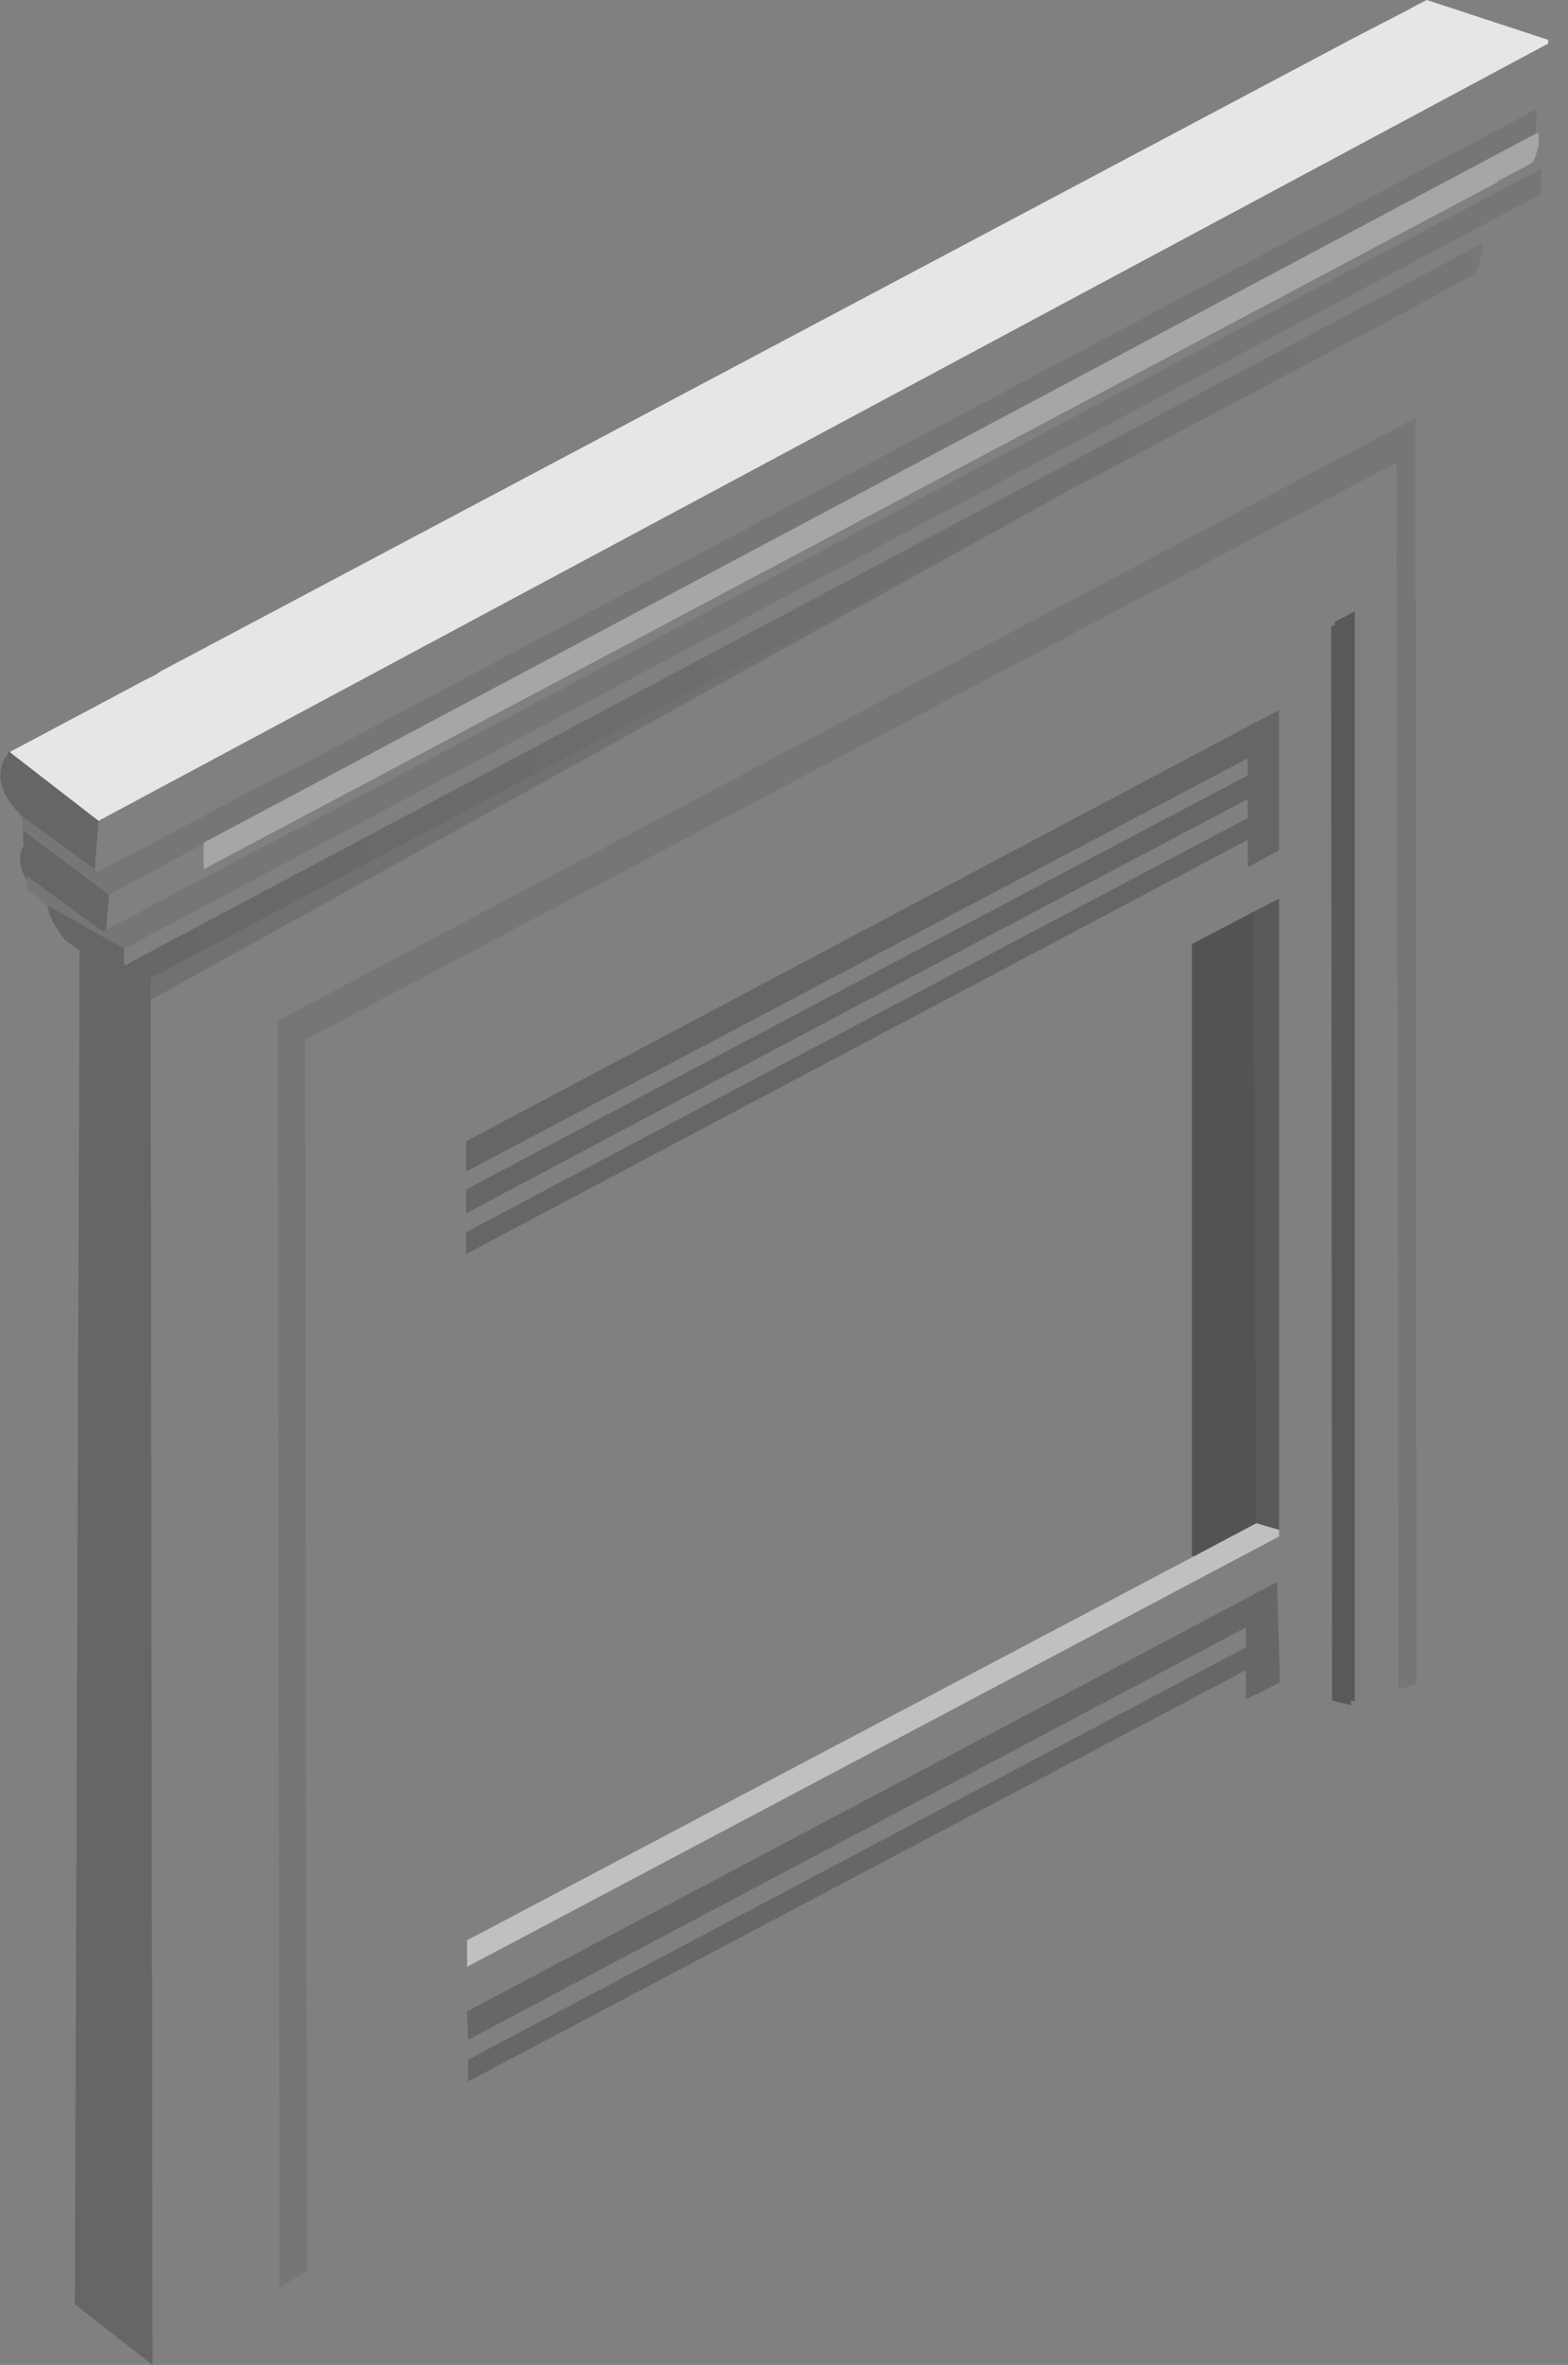 <?xml version="1.0" encoding="UTF-8" standalone="no"?>
<svg xmlns:xlink="http://www.w3.org/1999/xlink" height="124.75px" width="82.75px" xmlns="http://www.w3.org/2000/svg">
  <rect width="100%" height="100%" fill="#808080" stroke="none"/>
  <g transform="matrix(1.0, 0.0, 0.0, 1.0, 0.0, 0.0)">
    <path d="M81.7 2.3 L81.95 2.15 Q83.5 3.25 82.0 5.3 L81.1 5.75 15.45 40.6 14.9 40.85 7.05 45.0 Q6.15 45.45 5.2 46.0 L5.0 45.85 5.2 43.3 81.7 2.3 M81.2 7.7 L81.2 7.75 Q81.45 8.25 81.25 8.95 L15.7 43.75 Q15.4 43.85 15.15 44.0 L7.3 48.15 5.6 49.05 5.75 47.2 10.75 44.5 10.75 45.85 79.05 9.6 79.05 9.55 80.85 8.6 81.0 8.35 81.2 7.7 M7.95 53.45 L77.65 15.9 77.7 20.45 77.7 21.45 77.75 27.15 77.8 87.8 74.75 88.8 74.7 22.05 14.65 53.85 14.75 120.7 8.05 124.75 7.95 53.45 M73.8 89.15 L71.5 89.9 71.5 89.75 71.5 32.25 70.45 32.8 70.45 32.95 70.25 33.05 70.3 89.65 20.7 115.95 20.7 116.95 16.2 119.75 16.1 54.85 73.7 24.4 73.8 89.15 M24.6 65.0 L24.6 66.15 24.6 67.55 65.85 45.75 67.5 44.85 67.5 37.45 24.6 60.2 24.6 61.8 24.6 62.75 24.6 64.0 24.6 65.0 M67.5 80.7 L67.5 47.4 66.15 48.1 62.9 49.8 30.65 66.85 30.6 66.9 24.6 70.05 24.65 102.35 24.65 103.75 67.5 81.05 67.5 80.7 M65.75 89.65 L67.55 88.75 67.4 83.45 24.65 106.1 24.7 107.6 24.7 108.65 24.7 109.8 24.75 111.35 65.75 89.65" fill="#ffffff" fill-opacity="0.0" fill-rule="evenodd" stroke="none"/>
    <path d="M81.05 7.05 L81.2 7.0 81.2 7.5 81.2 7.7 81.0 8.35 80.85 8.6 79.05 9.55 79.05 9.6 10.75 45.85 10.75 44.5 10.75 44.45 81.05 7.05" fill="#ffffff" fill-opacity="0.302" fill-rule="evenodd" stroke="none"/>
    <path d="M5.0 45.85 L5.2 46.0 Q6.15 45.45 7.05 45.0 L14.9 40.85 15.45 40.6 81.1 5.75 81.05 6.85 81.05 6.95 81.05 7.05 10.75 44.45 10.75 44.5 5.75 47.2 1.2 43.8 1.15 43.05 5.0 45.85 M81.25 8.95 L81.35 8.9 81.3 10.0 81.3 10.1 81.3 10.25 6.55 50.05 2.5 47.75 2.15 47.5 2.15 47.45 1.45 46.95 1.4 46.45 1.4 46.2 5.45 49.15 5.6 49.05 7.3 48.15 15.15 44.0 Q15.4 43.85 15.7 43.75 L81.25 8.95 M74.75 88.8 L73.8 89.15 73.7 24.4 16.1 54.85 16.2 119.75 14.75 120.7 14.65 53.85 74.7 22.05 74.75 88.8" fill="#333333" fill-opacity="0.122" fill-rule="evenodd" stroke="none"/>
    <path d="M7.75 50.3 L78.2 12.85 78.2 13.35 78.0 14.2 77.85 14.45 76.05 15.4 76.05 15.45 56.35 25.9 7.95 51.6 7.75 51.7 7.75 50.3" fill="url(#gradient0)" fill-rule="evenodd" stroke="none"/>
    <path d="M71.5 89.75 L71.3 89.7 71.3 89.95 70.3 89.7 70.3 89.65 70.25 33.05 70.45 32.95 70.45 32.8 71.5 32.25 71.5 89.75 M66.15 48.1 L67.5 47.4 67.5 80.7 66.3 80.35 66.15 48.1" fill="#000000" fill-opacity="0.302" fill-rule="evenodd" stroke="none"/>
    <path d="M5.2 43.3 L5.0 45.85 1.15 43.05 Q-0.5 41.4 0.25 40.0 L0.35 39.9 0.4 39.75 0.45 39.7 0.55 39.65 0.55 39.7 5.2 43.3 M6.55 50.05 L6.55 50.95 7.75 50.3 7.75 51.7 7.95 51.6 7.95 52.75 7.95 53.45 8.05 124.75 3.95 121.55 4.2 50.15 3.45 49.6 Q2.6 48.55 2.5 47.75 L6.55 50.05 M1.4 46.45 Q0.8 45.35 1.25 44.6 L1.2 43.8 5.75 47.2 5.6 49.05 5.45 49.15 1.4 46.2 1.4 46.45 M24.6 65.0 Q45.2 54.05 65.85 43.15 L65.85 42.15 Q45.2 53.05 24.6 64.0 L24.6 62.75 Q45.2 51.8 65.85 40.9 L65.85 40.0 24.6 61.8 24.6 60.2 67.5 37.45 67.5 44.85 65.85 45.75 65.85 44.3 Q45.25 55.2 24.6 66.15 L24.6 65.0" fill="#000000" fill-opacity="0.2" fill-rule="evenodd" stroke="none"/>
    <path d="M56.35 25.9 L7.95 52.75 7.95 51.6 56.35 25.9" fill="url(#gradient1)" fill-rule="evenodd" stroke="none"/>
    <path d="M67.5 80.7 L67.5 81.05 24.65 103.75 24.65 102.35 63.0 82.1 66.3 80.35 67.5 80.7" fill="#ffffff" fill-opacity="0.502" fill-rule="evenodd" stroke="none"/>
    <path d="M62.9 49.8 L66.15 48.1 66.3 80.35 63.0 82.1 62.9 82.05 62.9 49.8" fill="#000000" fill-opacity="0.353" fill-rule="evenodd" stroke="none"/>
    <path d="M24.7 107.6 L24.65 106.1 67.4 83.45 67.55 88.75 65.75 89.65 65.75 88.1 24.7 109.8 24.7 108.65 65.75 86.9 65.75 85.85 24.7 107.6" fill="#000000" fill-opacity="0.192" fill-rule="evenodd" stroke="none"/>
    <path d="M81.7 2.3 L5.2 43.3 0.55 39.7 0.55 39.65 6.85 36.3 7.4 36.0 8.2 35.6 8.5 35.4 71.45 2.0 74.35 0.5 74.8 0.25 75.3 0.0 81.7 2.1 81.7 2.3" fill="#ffffff" fill-opacity="0.8" fill-rule="evenodd" stroke="none"/>
  </g>
  <defs>
    <linearGradient gradientTransform="matrix(0.045, 0.0, 0.0, 0.025, 41.6, 33.0)" gradientUnits="userSpaceOnUse" id="gradient0" spreadMethod="pad" x1="-819.2" x2="819.2">
      <stop offset="0.0" stop-color="#000000" stop-opacity="0.2"/>
      <stop offset="1.0" stop-color="#000000" stop-opacity="0.071"/>
    </linearGradient>
    <linearGradient gradientTransform="matrix(1.0, 0.0, 0.0, 1.0, 0.0, 0.0)" gradientUnits="userSpaceOnUse" id="gradient1" spreadMethod="pad" x1="-819.2" x2="819.2">
      <stop offset="0.0" stop-color="#000000" stop-opacity="0.192"/>
      <stop offset="1.0" stop-color="#000000" stop-opacity="0.043"/>
    </linearGradient>
  </defs>
</svg>
